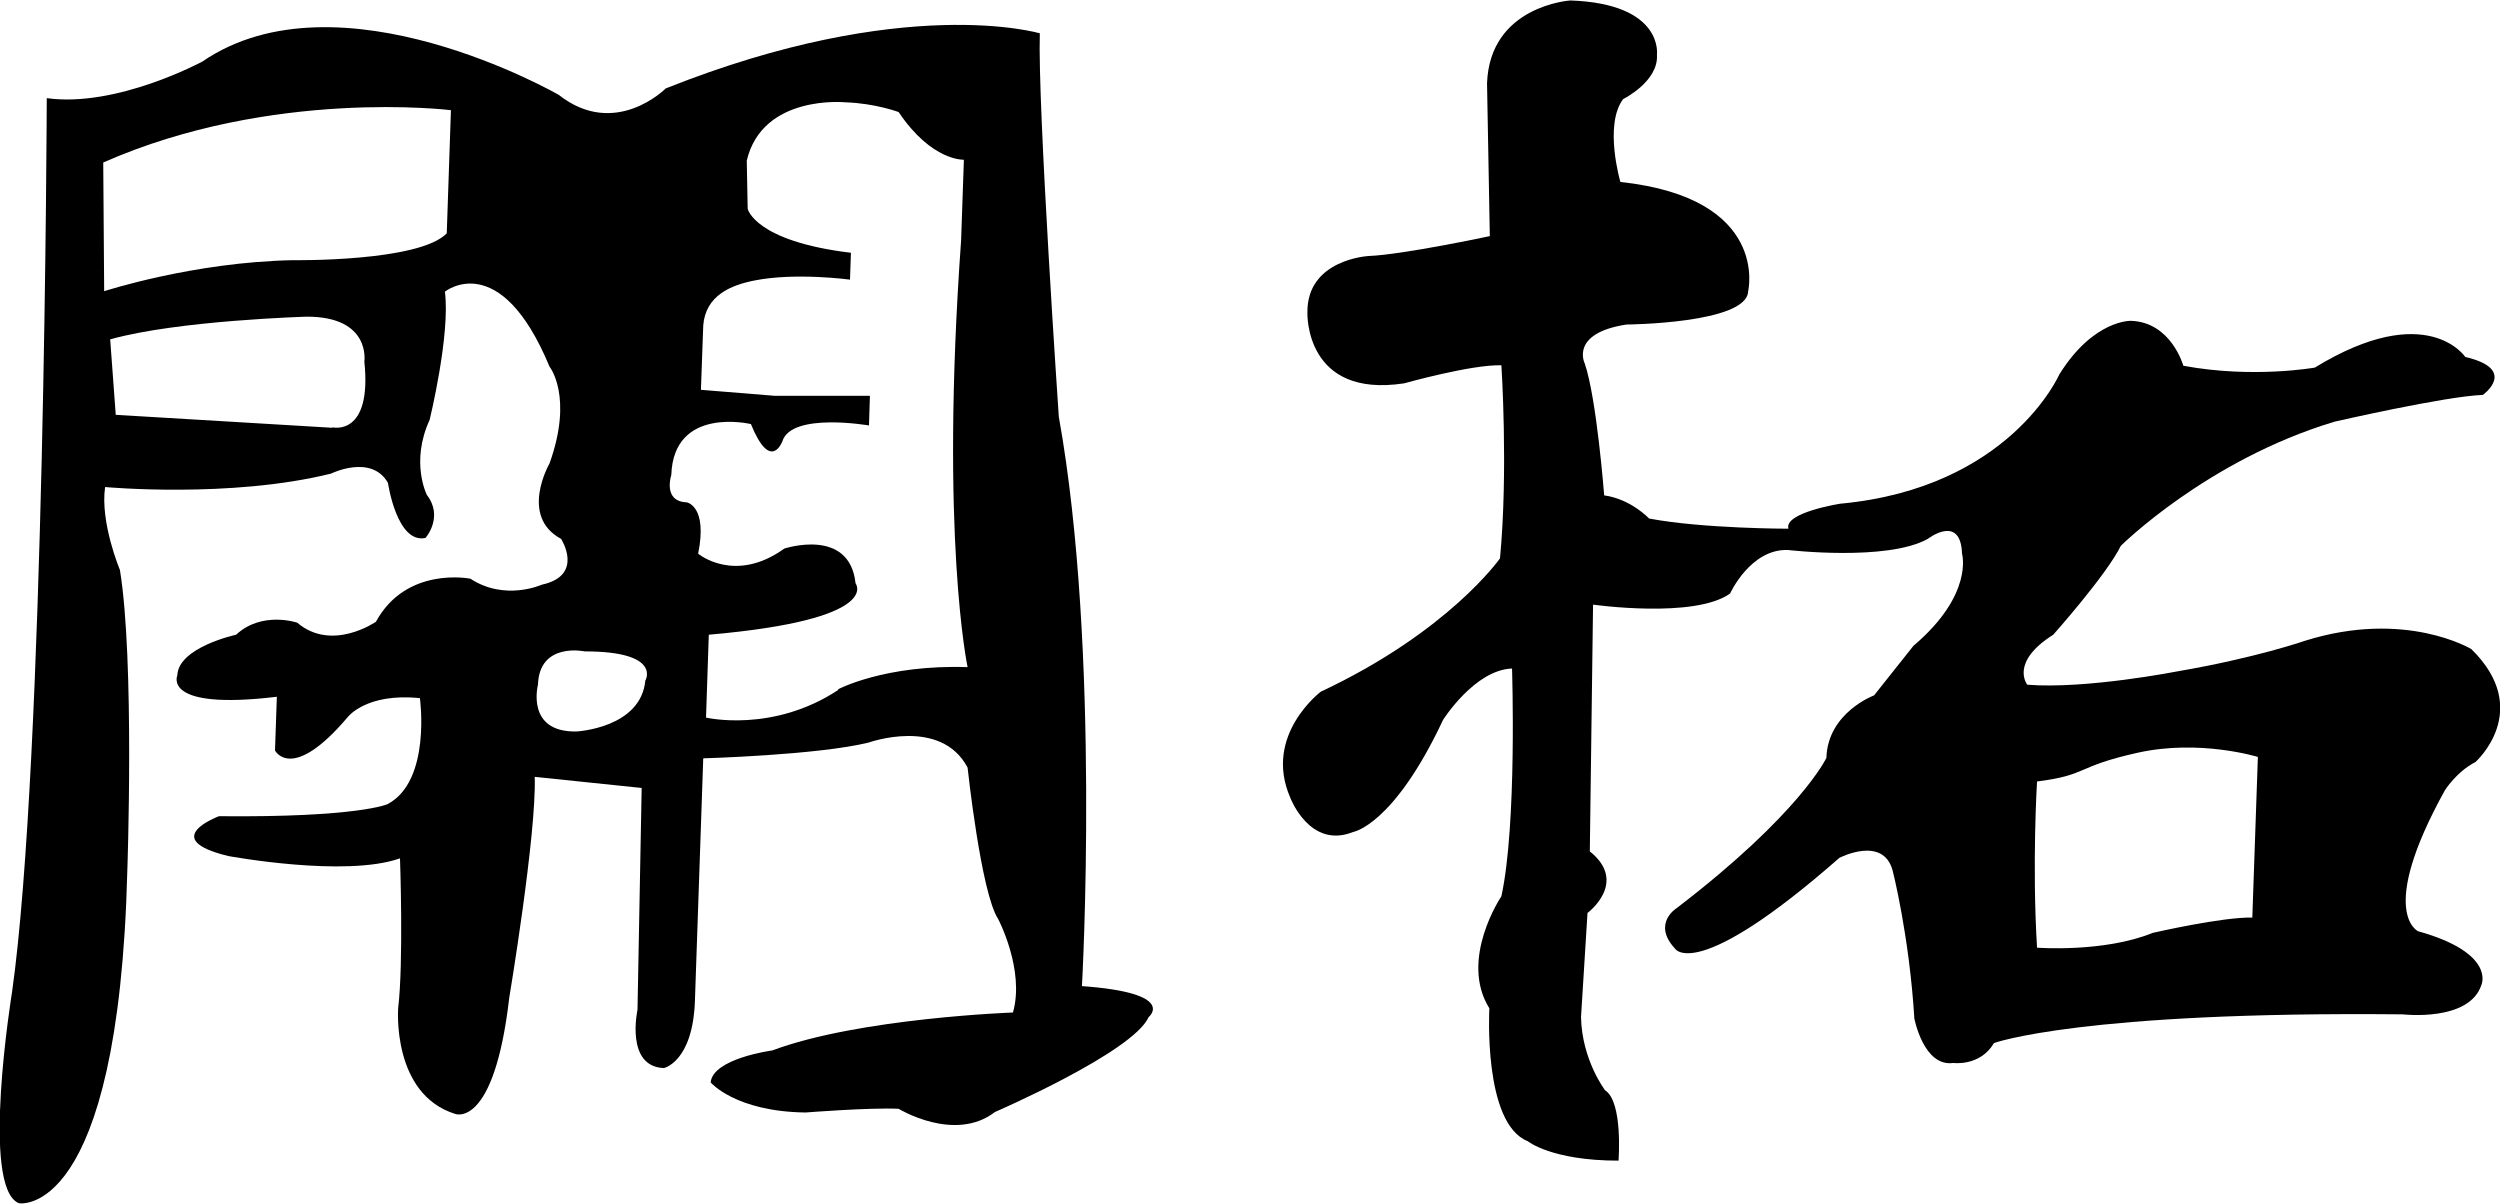 <svg width="108" height="52" viewBox="0 0 108 52" fill="none" xmlns="http://www.w3.org/2000/svg">
<g clip-path="url(#clip0_5233_8425)">
<path d="M46.74 42.6C46.74 42.6 47.56 28.1 45.74 18C45.74 18 44.82 4.52 44.92 1.44C44.92 1.44 39.1 -0.3 28.76 3.82C28.76 3.82 26.58 6.02 24.14 4.1C24.14 4.1 14.64 -1.38 8.74 2.66C8.74 2.66 5.04 4.66 2.02 4.24C2.02 4.24 1.94 32.86 0.52 42.86C0.52 42.86 -0.86 51.32 0.82 51.98C0.82 51.98 5.12 52.74 5.5 37.62C5.5 37.62 5.82 28.52 5.18 24.62C5.18 24.62 4.32 22.58 4.54 21.04C4.54 21.04 9.94 21.54 14.3 20.46C14.3 20.46 16.04 19.6 16.76 20.86C16.76 20.86 17.14 23.5 18.38 23.24C18.38 23.24 19.18 22.34 18.44 21.38C18.44 21.38 17.72 19.96 18.56 18.14C18.56 18.14 19.46 14.46 19.22 12.6C19.22 12.6 21.6 10.68 23.74 15.84C23.74 15.84 24.78 17.12 23.74 20.02C23.74 20.02 22.42 22.3 24.24 23.28C24.24 23.28 25.26 24.86 23.4 25.26C23.4 25.26 21.82 25.98 20.32 25C20.32 25 17.56 24.44 16.24 26.86C16.24 26.86 14.34 28.18 12.84 26.9C12.84 26.9 11.32 26.38 10.2 27.42C10.2 27.42 7.7 27.96 7.66 29.18C7.66 29.18 6.98 30.7 11.96 30.1L11.88 32.42C11.88 32.42 12.6 33.84 15.02 30.98C15.02 30.98 15.82 29.92 18.14 30.16C18.14 30.16 18.64 33.74 16.74 34.74C16.74 34.74 15.48 35.32 9.46 35.26C9.46 35.26 6.8 36.24 9.86 36.98C9.86 36.98 14.92 37.92 17.28 37.08C17.28 37.08 17.44 41.56 17.2 43.56C17.2 43.56 16.92 47.26 19.66 48.12C19.66 48.12 21.34 48.8 22 43.1C22 43.1 23.18 36.04 23.1 33.56L27.72 34.04L27.54 43.62C27.54 43.62 27 46.08 28.68 46.14C28.68 46.14 29.92 45.88 30.02 43.26L30.38 32.76C30.38 32.76 35.32 32.62 37.52 32.08C37.52 32.08 40.64 30.96 41.8 33.16C41.8 33.16 42.38 38.58 43.12 39.7C43.12 39.7 44.28 41.9 43.76 43.74C43.76 43.74 37.1 43.98 33.36 45.38C33.36 45.38 30.8 45.72 30.7 46.76C30.7 46.76 31.76 48.02 34.8 48.06C34.8 48.06 37.58 47.84 38.82 47.9C38.82 47.9 41.24 49.38 42.98 48.04C42.98 48.04 48.94 45.46 49.62 43.94C49.62 43.94 50.9 42.9 46.74 42.6ZM14.36 18.48L5 17.92L4.76 14.66C7.68 13.84 13.26 13.68 13.26 13.68C16.04 13.68 15.74 15.62 15.74 15.62C16.08 18.88 14.36 18.46 14.36 18.46V18.48ZM19.3 10.08C18.1 11.32 12.66 11.24 12.66 11.24C8.36 11.32 4.5 12.58 4.5 12.58L4.46 7.02C11.76 3.8 19.48 4.76 19.48 4.76L19.3 10.08ZM27.88 29.38C27.7 31.46 24.9 31.6 24.9 31.6C22.7 31.64 23.24 29.58 23.24 29.58C23.3 27.72 25.26 28.14 25.26 28.14C28.62 28.14 27.88 29.4 27.88 29.4V29.38ZM36.22 29.8C33.38 31.68 30.5 31 30.5 31L30.62 27.42C38.18 26.76 36.96 25.2 36.96 25.2C36.7 22.76 33.88 23.7 33.88 23.7C31.74 25.24 30.16 23.92 30.16 23.92C30.58 21.84 29.66 21.7 29.66 21.7C28.62 21.66 29 20.52 29 20.52C29.1 17.52 32.44 18.32 32.44 18.32C33.3 20.44 33.8 19.06 33.8 19.06C34.2 17.8 37.54 18.38 37.54 18.38L37.58 17.1H33.48L30.28 16.84L30.38 14.06C30.48 12.76 31.58 12.32 32.58 12.12C34.36 11.76 36.72 12.08 36.72 12.08L36.76 10.92C32.6 10.42 32.3 9.02 32.3 9.02L32.26 6.94C32.94 4.06 36.52 4.42 36.52 4.42C37.8 4.46 38.82 4.84 38.82 4.84C40.26 6.98 41.64 6.9 41.64 6.9L41.52 10.38C40.6 23.22 41.8 28.82 41.8 28.82C38.22 28.7 36.2 29.78 36.2 29.78L36.22 29.8Z" fill="black"/>
<path d="M104.48 40.24C104.48 40.24 102.66 39.48 105.62 34.14C105.62 34.14 106.12 33.34 106.94 32.92C106.94 32.92 109.46 30.68 106.76 28.04C106.76 28.04 103.92 26.32 99.58 27.68C99.58 27.68 97.46 28.42 94.08 29C94.08 29 90.12 29.78 87.58 29.58C87.58 29.58 86.8 28.62 88.7 27.42C88.7 27.42 91 24.84 91.62 23.58C91.62 23.58 95.34 19.88 100.84 18.22C100.84 18.22 105.62 17.12 107.26 17.06C107.26 17.06 108.8 15.96 106.5 15.42C106.5 15.42 104.84 12.92 100 15.88C100 15.88 97.32 16.36 94.32 15.8C94.32 15.8 93.8 13.92 92.06 13.86C92.06 13.86 90.44 13.8 88.96 16.18C88.96 16.18 86.82 21.08 79.5 21.76C79.5 21.76 77.06 22.14 77.26 22.84C77.26 22.84 73.56 22.84 71.24 22.4C71.24 22.4 70.46 21.56 69.3 21.4C69.3 21.4 68.98 17.22 68.46 15.7C68.46 15.7 67.8 14.4 70.26 14.02C70.26 14.02 75.48 13.98 75.52 12.58C75.52 12.58 76.48 8.56 70 7.86C70 7.86 69.28 5.4 70.12 4.28C70.12 4.28 71.66 3.52 71.58 2.36C71.58 2.36 71.88 0.16 67.84 0.02C67.84 0.02 64.36 0.24 64.24 3.6L64.36 10.2C64.36 10.2 60.62 11 59.12 11.06C59.12 11.06 56.44 11.2 56.48 13.52C56.48 13.52 56.36 17.22 60.66 16.56C60.66 16.56 63.58 15.74 64.86 15.78C64.86 15.78 65.16 20.32 64.8 24.12C64.8 24.12 62.6 27.28 57.06 29.88C57.06 29.88 54.56 31.76 55.74 34.46C55.74 34.46 56.58 36.7 58.46 35.94C58.46 35.94 60.2 35.66 62.34 31.1C62.34 31.1 63.7 28.94 65.32 28.88C65.32 28.88 65.54 35.6 64.86 38.72C64.86 38.72 63.02 41.44 64.34 43.56C64.34 43.56 64.06 48.54 66 49.3C66 49.3 67.02 50.14 69.92 50.14C69.92 50.14 70.12 47.6 69.34 47.1C69.34 47.1 68.34 45.8 68.3 43.94L68.58 39.44C68.58 39.44 70.36 38.12 68.68 36.78L68.82 26.12C68.82 26.12 73.2 26.74 74.74 25.64C74.74 25.64 75.62 23.7 77.24 23.76C77.24 23.76 81.52 24.26 83.28 23.28C83.28 23.28 84.7 22.18 84.76 23.92C84.76 23.92 85.28 25.68 82.66 27.9L80.96 30.04C80.96 30.04 78.96 30.78 78.9 32.74C78.9 32.74 77.78 35.14 72.42 39.24C72.42 39.24 71.36 39.9 72.36 40.98C72.36 40.98 73.24 42.52 79.46 37.06C79.46 37.06 81.34 36.08 81.76 37.6C81.76 37.6 82.48 40.4 82.7 44C82.7 44 83.1 46.1 84.38 45.92C84.38 45.92 85.54 46.08 86.14 45.06C86.14 45.06 89.9 43.68 103.8 43.82C103.8 43.82 106.68 44.16 107.2 42.54C107.2 42.54 107.82 41.18 104.5 40.24H104.48ZM97.32 39.64C96.04 39.6 93 40.3 93 40.3C90.88 41.16 88 40.94 88 40.94C87.78 37.34 88 33.76 88 33.76C90.22 33.48 89.64 33.12 92.34 32.52C95.02 31.92 97.54 32.7 97.54 32.7L97.3 39.64H97.32Z" fill="black"/>
</g>
<defs>
<clipPath id="clip0_5233_8425">
<rect width="108" height="52" fill="white"/>
</clipPath>
</defs>
</svg>
